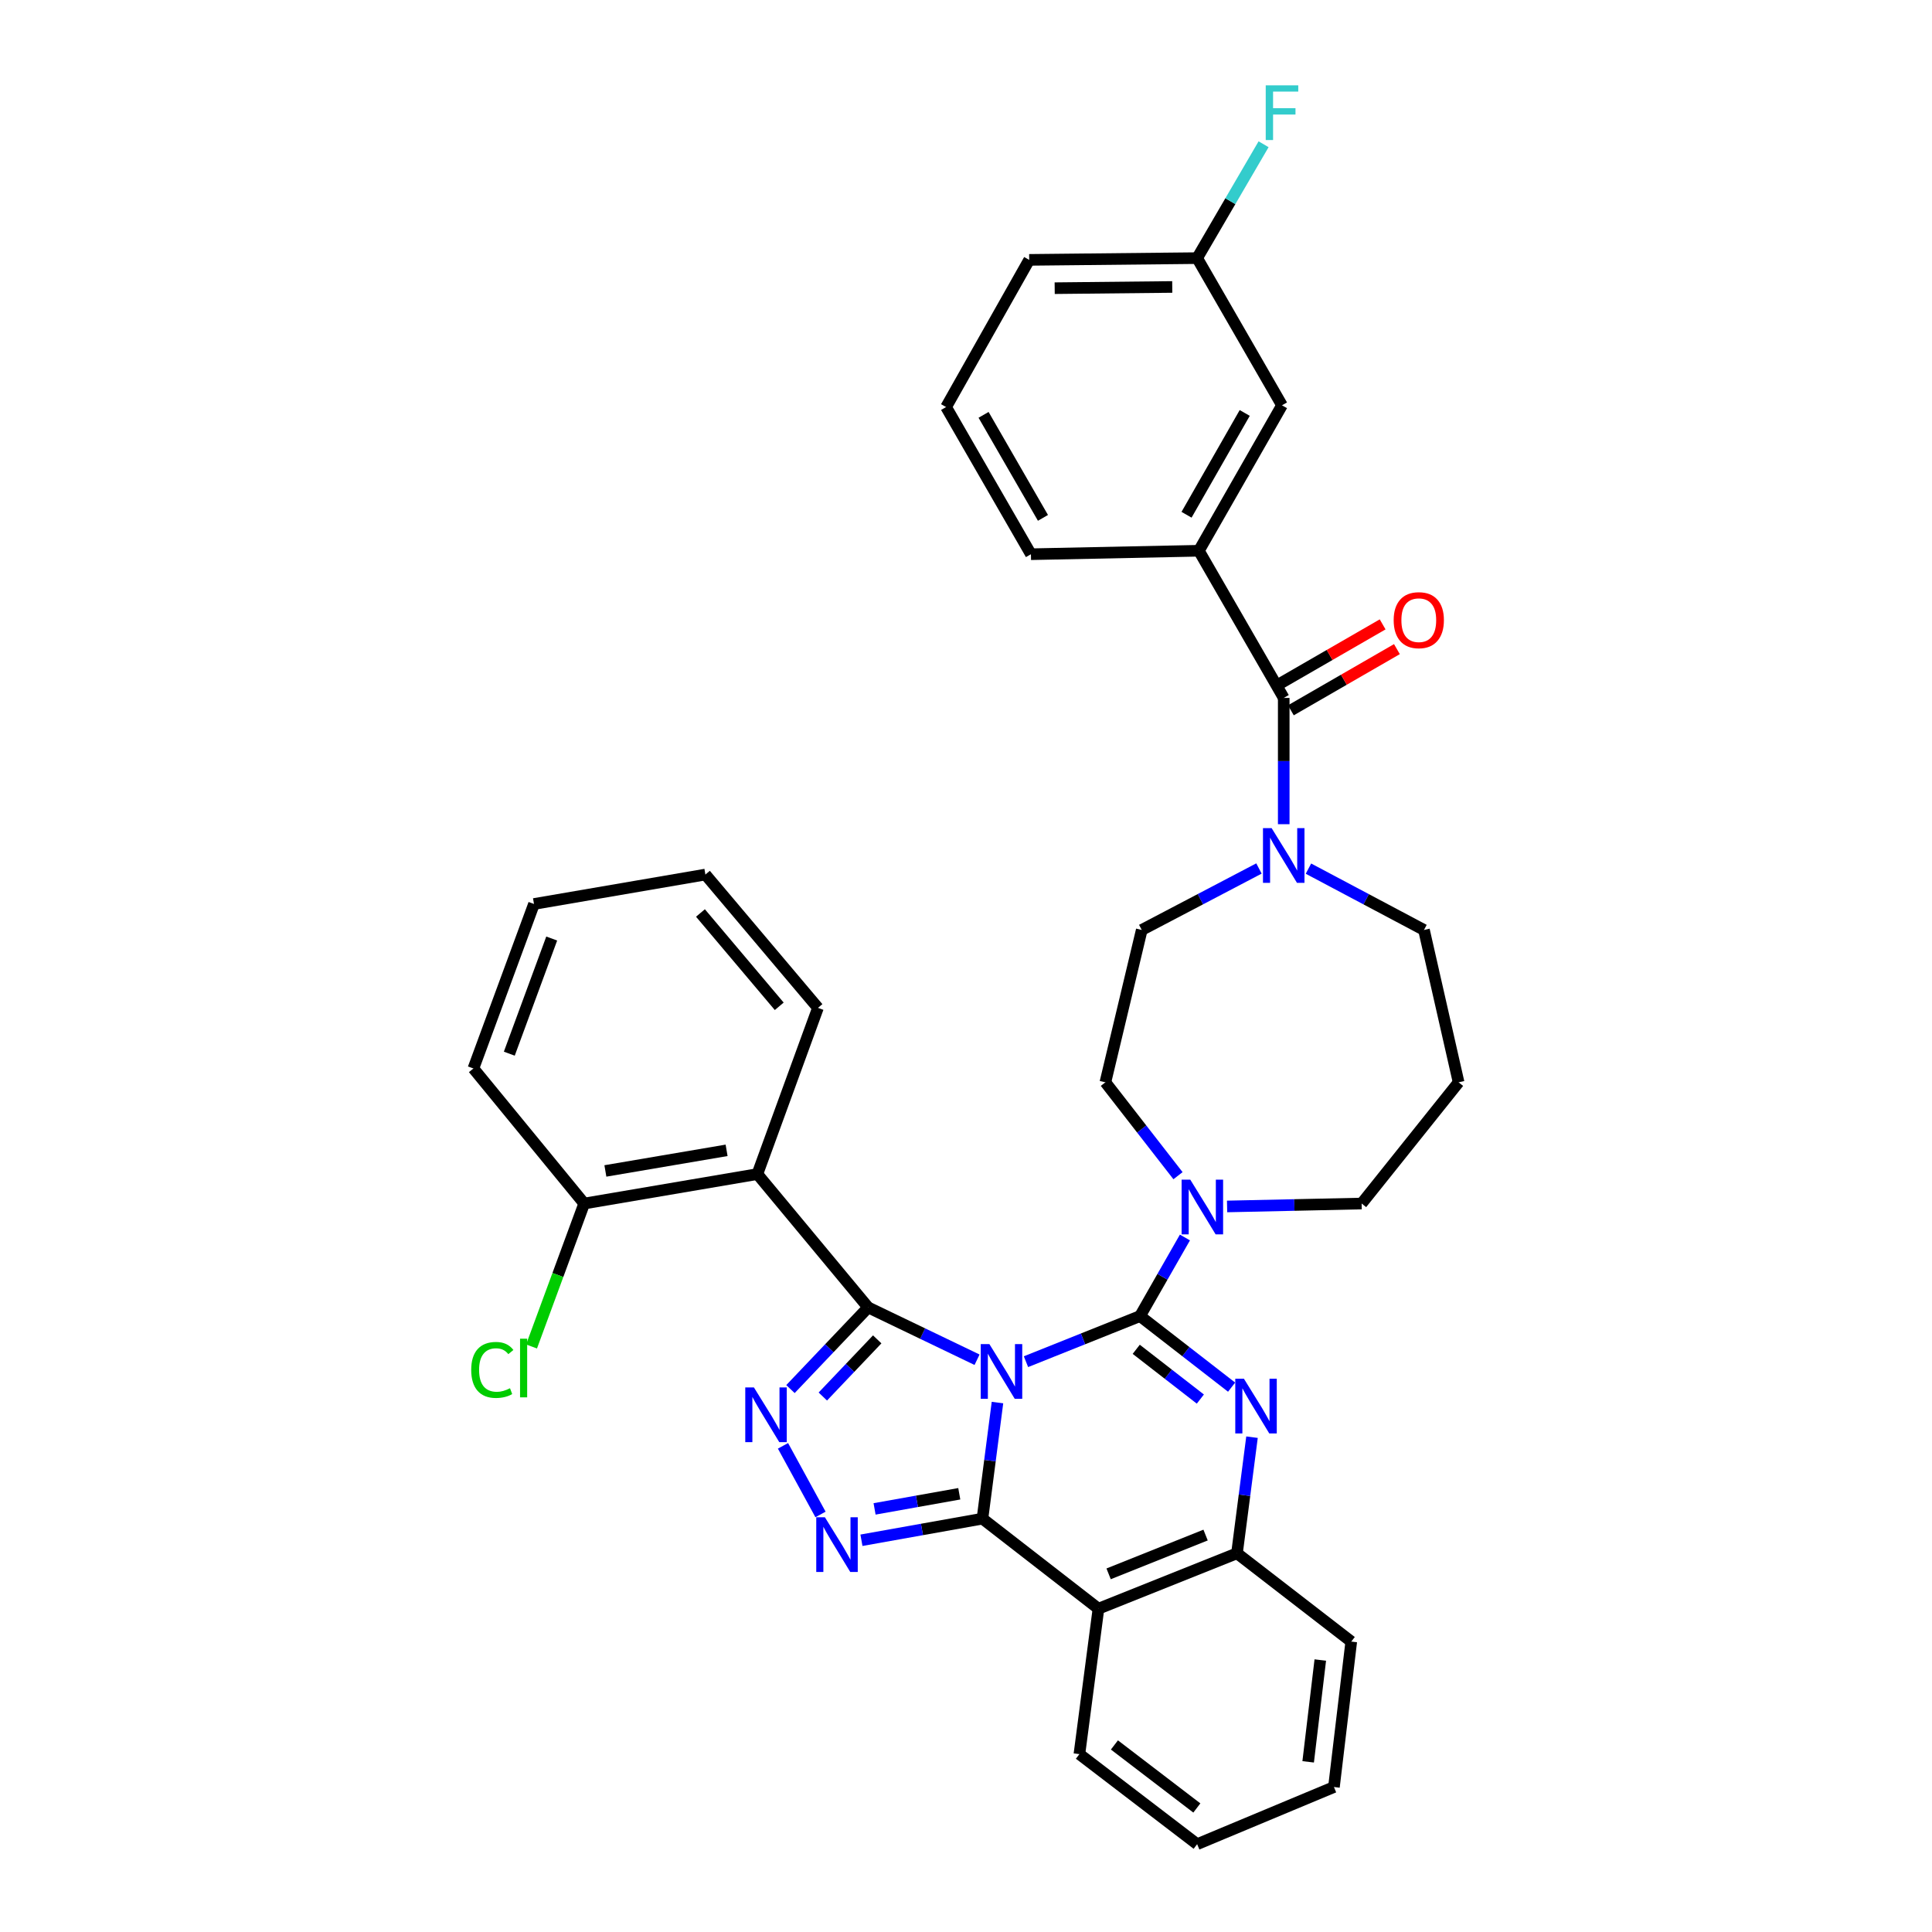<?xml version='1.0' encoding='iso-8859-1'?>
<svg version='1.1' baseProfile='full'
              xmlns='http://www.w3.org/2000/svg'
                      xmlns:rdkit='http://www.rdkit.org/xml'
                      xmlns:xlink='http://www.w3.org/1999/xlink'
                  xml:space='preserve'
width='1000px' height='1000px' viewBox='0 0 1000 1000'>
<!-- END OF HEADER -->
<rect style='opacity:1.0;fill:#FFFFFF;stroke:none' width='1000' height='1000' x='0' y='0'> </rect>
<path class='bond-0' d='M 620.538,285.071 L 663.56,209.79' style='fill:none;fill-rule:evenodd;stroke:#000000;stroke-width:6px;stroke-linecap:butt;stroke-linejoin:miter;stroke-opacity:1' />
<path class='bond-0' d='M 614.15,266.44 L 644.266,213.744' style='fill:none;fill-rule:evenodd;stroke:#000000;stroke-width:6px;stroke-linecap:butt;stroke-linejoin:miter;stroke-opacity:1' />
<path class='bond-1' d='M 620.538,285.071 L 533.606,286.862' style='fill:none;fill-rule:evenodd;stroke:#000000;stroke-width:6px;stroke-linecap:butt;stroke-linejoin:miter;stroke-opacity:1' />
<path class='bond-2' d='M 620.538,285.071 L 664.456,361.247' style='fill:none;fill-rule:evenodd;stroke:#000000;stroke-width:6px;stroke-linecap:butt;stroke-linejoin:miter;stroke-opacity:1' />
<path class='bond-3' d='M 677.251,449.597 L 707.15,465.469' style='fill:none;fill-rule:evenodd;stroke:#0000FF;stroke-width:6px;stroke-linecap:butt;stroke-linejoin:miter;stroke-opacity:1' />
<path class='bond-3' d='M 707.15,465.469 L 737.05,481.342' style='fill:none;fill-rule:evenodd;stroke:#000000;stroke-width:6px;stroke-linecap:butt;stroke-linejoin:miter;stroke-opacity:1' />
<path class='bond-4' d='M 664.456,426.607 L 664.456,393.927' style='fill:none;fill-rule:evenodd;stroke:#0000FF;stroke-width:6px;stroke-linecap:butt;stroke-linejoin:miter;stroke-opacity:1' />
<path class='bond-4' d='M 664.456,393.927 L 664.456,361.247' style='fill:none;fill-rule:evenodd;stroke:#000000;stroke-width:6px;stroke-linecap:butt;stroke-linejoin:miter;stroke-opacity:1' />
<path class='bond-5' d='M 651.641,449.525 L 621.304,465.433' style='fill:none;fill-rule:evenodd;stroke:#0000FF;stroke-width:6px;stroke-linecap:butt;stroke-linejoin:miter;stroke-opacity:1' />
<path class='bond-5' d='M 621.304,465.433 L 590.966,481.342' style='fill:none;fill-rule:evenodd;stroke:#000000;stroke-width:6px;stroke-linecap:butt;stroke-linejoin:miter;stroke-opacity:1' />
<path class='bond-6' d='M 668.151,367.653 L 695.596,351.821' style='fill:none;fill-rule:evenodd;stroke:#000000;stroke-width:6px;stroke-linecap:butt;stroke-linejoin:miter;stroke-opacity:1' />
<path class='bond-6' d='M 695.596,351.821 L 723.04,335.989' style='fill:none;fill-rule:evenodd;stroke:#FF0000;stroke-width:6px;stroke-linecap:butt;stroke-linejoin:miter;stroke-opacity:1' />
<path class='bond-6' d='M 660.761,354.842 L 688.205,339.01' style='fill:none;fill-rule:evenodd;stroke:#000000;stroke-width:6px;stroke-linecap:butt;stroke-linejoin:miter;stroke-opacity:1' />
<path class='bond-6' d='M 688.205,339.01 L 715.65,323.178' style='fill:none;fill-rule:evenodd;stroke:#FF0000;stroke-width:6px;stroke-linecap:butt;stroke-linejoin:miter;stroke-opacity:1' />
<path class='bond-7' d='M 663.56,209.79 L 619.642,133.605' style='fill:none;fill-rule:evenodd;stroke:#000000;stroke-width:6px;stroke-linecap:butt;stroke-linejoin:miter;stroke-opacity:1' />
<path class='bond-8' d='M 619.642,133.605 L 636.835,104.135' style='fill:none;fill-rule:evenodd;stroke:#000000;stroke-width:6px;stroke-linecap:butt;stroke-linejoin:miter;stroke-opacity:1' />
<path class='bond-8' d='M 636.835,104.135 L 654.028,74.664' style='fill:none;fill-rule:evenodd;stroke:#33CCCC;stroke-width:6px;stroke-linecap:butt;stroke-linejoin:miter;stroke-opacity:1' />
<path class='bond-9' d='M 619.642,133.605 L 532.71,134.509' style='fill:none;fill-rule:evenodd;stroke:#000000;stroke-width:6px;stroke-linecap:butt;stroke-linejoin:miter;stroke-opacity:1' />
<path class='bond-9' d='M 606.756,148.53 L 545.904,149.163' style='fill:none;fill-rule:evenodd;stroke:#000000;stroke-width:6px;stroke-linecap:butt;stroke-linejoin:miter;stroke-opacity:1' />
<path class='bond-10' d='M 754.97,560.205 L 704.783,622.947' style='fill:none;fill-rule:evenodd;stroke:#000000;stroke-width:6px;stroke-linecap:butt;stroke-linejoin:miter;stroke-opacity:1' />
<path class='bond-11' d='M 754.97,560.205 L 737.05,481.342' style='fill:none;fill-rule:evenodd;stroke:#000000;stroke-width:6px;stroke-linecap:butt;stroke-linejoin:miter;stroke-opacity:1' />
<path class='bond-12' d='M 568.56,832.66 L 558.7,907.941' style='fill:none;fill-rule:evenodd;stroke:#000000;stroke-width:6px;stroke-linecap:butt;stroke-linejoin:miter;stroke-opacity:1' />
<path class='bond-13' d='M 568.56,832.66 L 640.258,803.976' style='fill:none;fill-rule:evenodd;stroke:#000000;stroke-width:6px;stroke-linecap:butt;stroke-linejoin:miter;stroke-opacity:1' />
<path class='bond-13' d='M 573.821,814.626 L 624.009,794.547' style='fill:none;fill-rule:evenodd;stroke:#000000;stroke-width:6px;stroke-linecap:butt;stroke-linejoin:miter;stroke-opacity:1' />
<path class='bond-14' d='M 568.56,832.66 L 508.512,786.055' style='fill:none;fill-rule:evenodd;stroke:#000000;stroke-width:6px;stroke-linecap:butt;stroke-linejoin:miter;stroke-opacity:1' />
<path class='bond-15' d='M 640.258,803.976 L 699.409,849.685' style='fill:none;fill-rule:evenodd;stroke:#000000;stroke-width:6px;stroke-linecap:butt;stroke-linejoin:miter;stroke-opacity:1' />
<path class='bond-16' d='M 640.258,803.976 L 644.147,773.928' style='fill:none;fill-rule:evenodd;stroke:#000000;stroke-width:6px;stroke-linecap:butt;stroke-linejoin:miter;stroke-opacity:1' />
<path class='bond-16' d='M 644.147,773.928 L 648.036,743.88' style='fill:none;fill-rule:evenodd;stroke:#0000FF;stroke-width:6px;stroke-linecap:butt;stroke-linejoin:miter;stroke-opacity:1' />
<path class='bond-17' d='M 637.478,717.989 L 613.774,699.592' style='fill:none;fill-rule:evenodd;stroke:#0000FF;stroke-width:6px;stroke-linecap:butt;stroke-linejoin:miter;stroke-opacity:1' />
<path class='bond-17' d='M 613.774,699.592 L 590.071,681.195' style='fill:none;fill-rule:evenodd;stroke:#000000;stroke-width:6px;stroke-linecap:butt;stroke-linejoin:miter;stroke-opacity:1' />
<path class='bond-17' d='M 621.298,724.153 L 604.706,711.275' style='fill:none;fill-rule:evenodd;stroke:#0000FF;stroke-width:6px;stroke-linecap:butt;stroke-linejoin:miter;stroke-opacity:1' />
<path class='bond-17' d='M 604.706,711.275 L 588.114,698.397' style='fill:none;fill-rule:evenodd;stroke:#000000;stroke-width:6px;stroke-linecap:butt;stroke-linejoin:miter;stroke-opacity:1' />
<path class='bond-18' d='M 590.071,681.195 L 560.557,693.002' style='fill:none;fill-rule:evenodd;stroke:#000000;stroke-width:6px;stroke-linecap:butt;stroke-linejoin:miter;stroke-opacity:1' />
<path class='bond-18' d='M 560.557,693.002 L 531.043,704.81' style='fill:none;fill-rule:evenodd;stroke:#0000FF;stroke-width:6px;stroke-linecap:butt;stroke-linejoin:miter;stroke-opacity:1' />
<path class='bond-19' d='M 590.071,681.195 L 601.693,660.859' style='fill:none;fill-rule:evenodd;stroke:#000000;stroke-width:6px;stroke-linecap:butt;stroke-linejoin:miter;stroke-opacity:1' />
<path class='bond-19' d='M 601.693,660.859 L 613.315,640.524' style='fill:none;fill-rule:evenodd;stroke:#0000FF;stroke-width:6px;stroke-linecap:butt;stroke-linejoin:miter;stroke-opacity:1' />
<path class='bond-20' d='M 609.734,608.534 L 590.938,584.369' style='fill:none;fill-rule:evenodd;stroke:#0000FF;stroke-width:6px;stroke-linecap:butt;stroke-linejoin:miter;stroke-opacity:1' />
<path class='bond-20' d='M 590.938,584.369 L 572.142,560.205' style='fill:none;fill-rule:evenodd;stroke:#000000;stroke-width:6px;stroke-linecap:butt;stroke-linejoin:miter;stroke-opacity:1' />
<path class='bond-21' d='M 635.139,624.46 L 669.961,623.703' style='fill:none;fill-rule:evenodd;stroke:#0000FF;stroke-width:6px;stroke-linecap:butt;stroke-linejoin:miter;stroke-opacity:1' />
<path class='bond-21' d='M 669.961,623.703 L 704.783,622.947' style='fill:none;fill-rule:evenodd;stroke:#000000;stroke-width:6px;stroke-linecap:butt;stroke-linejoin:miter;stroke-opacity:1' />
<path class='bond-22' d='M 508.512,786.055 L 512.402,756.007' style='fill:none;fill-rule:evenodd;stroke:#000000;stroke-width:6px;stroke-linecap:butt;stroke-linejoin:miter;stroke-opacity:1' />
<path class='bond-22' d='M 512.402,756.007 L 516.291,725.959' style='fill:none;fill-rule:evenodd;stroke:#0000FF;stroke-width:6px;stroke-linecap:butt;stroke-linejoin:miter;stroke-opacity:1' />
<path class='bond-23' d='M 508.512,786.055 L 477.198,791.647' style='fill:none;fill-rule:evenodd;stroke:#000000;stroke-width:6px;stroke-linecap:butt;stroke-linejoin:miter;stroke-opacity:1' />
<path class='bond-23' d='M 477.198,791.647 L 445.883,797.238' style='fill:none;fill-rule:evenodd;stroke:#0000FF;stroke-width:6px;stroke-linecap:butt;stroke-linejoin:miter;stroke-opacity:1' />
<path class='bond-23' d='M 496.518,773.173 L 474.598,777.087' style='fill:none;fill-rule:evenodd;stroke:#000000;stroke-width:6px;stroke-linecap:butt;stroke-linejoin:miter;stroke-opacity:1' />
<path class='bond-23' d='M 474.598,777.087 L 452.678,781.001' style='fill:none;fill-rule:evenodd;stroke:#0000FF;stroke-width:6px;stroke-linecap:butt;stroke-linejoin:miter;stroke-opacity:1' />
<path class='bond-24' d='M 505.718,703.798 L 477.54,690.257' style='fill:none;fill-rule:evenodd;stroke:#0000FF;stroke-width:6px;stroke-linecap:butt;stroke-linejoin:miter;stroke-opacity:1' />
<path class='bond-24' d='M 477.54,690.257 L 449.361,676.717' style='fill:none;fill-rule:evenodd;stroke:#000000;stroke-width:6px;stroke-linecap:butt;stroke-linejoin:miter;stroke-opacity:1' />
<path class='bond-25' d='M 449.361,676.717 L 429.253,697.85' style='fill:none;fill-rule:evenodd;stroke:#000000;stroke-width:6px;stroke-linecap:butt;stroke-linejoin:miter;stroke-opacity:1' />
<path class='bond-25' d='M 429.253,697.85 L 409.145,718.983' style='fill:none;fill-rule:evenodd;stroke:#0000FF;stroke-width:6px;stroke-linecap:butt;stroke-linejoin:miter;stroke-opacity:1' />
<path class='bond-25' d='M 454.043,693.251 L 439.967,708.045' style='fill:none;fill-rule:evenodd;stroke:#000000;stroke-width:6px;stroke-linecap:butt;stroke-linejoin:miter;stroke-opacity:1' />
<path class='bond-25' d='M 439.967,708.045 L 425.892,722.838' style='fill:none;fill-rule:evenodd;stroke:#0000FF;stroke-width:6px;stroke-linecap:butt;stroke-linejoin:miter;stroke-opacity:1' />
<path class='bond-26' d='M 449.361,676.717 L 392.009,607.705' style='fill:none;fill-rule:evenodd;stroke:#000000;stroke-width:6px;stroke-linecap:butt;stroke-linejoin:miter;stroke-opacity:1' />
<path class='bond-27' d='M 405.275,748.361 L 424.694,783.881' style='fill:none;fill-rule:evenodd;stroke:#0000FF;stroke-width:6px;stroke-linecap:butt;stroke-linejoin:miter;stroke-opacity:1' />
<path class='bond-28' d='M 572.142,560.205 L 590.966,481.342' style='fill:none;fill-rule:evenodd;stroke:#000000;stroke-width:6px;stroke-linecap:butt;stroke-linejoin:miter;stroke-opacity:1' />
<path class='bond-29' d='M 392.009,607.705 L 302.382,622.947' style='fill:none;fill-rule:evenodd;stroke:#000000;stroke-width:6px;stroke-linecap:butt;stroke-linejoin:miter;stroke-opacity:1' />
<path class='bond-29' d='M 376.085,595.411 L 313.346,606.08' style='fill:none;fill-rule:evenodd;stroke:#000000;stroke-width:6px;stroke-linecap:butt;stroke-linejoin:miter;stroke-opacity:1' />
<path class='bond-30' d='M 392.009,607.705 L 423.372,521.669' style='fill:none;fill-rule:evenodd;stroke:#000000;stroke-width:6px;stroke-linecap:butt;stroke-linejoin:miter;stroke-opacity:1' />
<path class='bond-31' d='M 302.382,622.947 L 288.755,659.941' style='fill:none;fill-rule:evenodd;stroke:#000000;stroke-width:6px;stroke-linecap:butt;stroke-linejoin:miter;stroke-opacity:1' />
<path class='bond-31' d='M 288.755,659.941 L 275.127,696.935' style='fill:none;fill-rule:evenodd;stroke:#00CC00;stroke-width:6px;stroke-linecap:butt;stroke-linejoin:miter;stroke-opacity:1' />
<path class='bond-32' d='M 302.382,622.947 L 245.03,553.04' style='fill:none;fill-rule:evenodd;stroke:#000000;stroke-width:6px;stroke-linecap:butt;stroke-linejoin:miter;stroke-opacity:1' />
<path class='bond-33' d='M 558.7,907.941 L 619.642,954.545' style='fill:none;fill-rule:evenodd;stroke:#000000;stroke-width:6px;stroke-linecap:butt;stroke-linejoin:miter;stroke-opacity:1' />
<path class='bond-33' d='M 576.825,903.183 L 619.485,935.806' style='fill:none;fill-rule:evenodd;stroke:#000000;stroke-width:6px;stroke-linecap:butt;stroke-linejoin:miter;stroke-opacity:1' />
<path class='bond-34' d='M 619.642,954.545 L 690.445,924.966' style='fill:none;fill-rule:evenodd;stroke:#000000;stroke-width:6px;stroke-linecap:butt;stroke-linejoin:miter;stroke-opacity:1' />
<path class='bond-35' d='M 690.445,924.966 L 699.409,849.685' style='fill:none;fill-rule:evenodd;stroke:#000000;stroke-width:6px;stroke-linecap:butt;stroke-linejoin:miter;stroke-opacity:1' />
<path class='bond-35' d='M 677.104,911.925 L 683.379,859.228' style='fill:none;fill-rule:evenodd;stroke:#000000;stroke-width:6px;stroke-linecap:butt;stroke-linejoin:miter;stroke-opacity:1' />
<path class='bond-36' d='M 423.372,521.669 L 365.116,452.665' style='fill:none;fill-rule:evenodd;stroke:#000000;stroke-width:6px;stroke-linecap:butt;stroke-linejoin:miter;stroke-opacity:1' />
<path class='bond-36' d='M 403.332,520.859 L 362.553,472.557' style='fill:none;fill-rule:evenodd;stroke:#000000;stroke-width:6px;stroke-linecap:butt;stroke-linejoin:miter;stroke-opacity:1' />
<path class='bond-37' d='M 245.03,553.04 L 276.393,467.899' style='fill:none;fill-rule:evenodd;stroke:#000000;stroke-width:6px;stroke-linecap:butt;stroke-linejoin:miter;stroke-opacity:1' />
<path class='bond-37' d='M 263.612,545.381 L 285.566,485.782' style='fill:none;fill-rule:evenodd;stroke:#000000;stroke-width:6px;stroke-linecap:butt;stroke-linejoin:miter;stroke-opacity:1' />
<path class='bond-38' d='M 365.116,452.665 L 276.393,467.899' style='fill:none;fill-rule:evenodd;stroke:#000000;stroke-width:6px;stroke-linecap:butt;stroke-linejoin:miter;stroke-opacity:1' />
<path class='bond-39' d='M 533.606,286.862 L 489.696,210.686' style='fill:none;fill-rule:evenodd;stroke:#000000;stroke-width:6px;stroke-linecap:butt;stroke-linejoin:miter;stroke-opacity:1' />
<path class='bond-39' d='M 539.833,268.05 L 509.096,214.726' style='fill:none;fill-rule:evenodd;stroke:#000000;stroke-width:6px;stroke-linecap:butt;stroke-linejoin:miter;stroke-opacity:1' />
<path class='bond-40' d='M 489.696,210.686 L 532.71,134.509' style='fill:none;fill-rule:evenodd;stroke:#000000;stroke-width:6px;stroke-linecap:butt;stroke-linejoin:miter;stroke-opacity:1' />
<path  class='atom-1' d='M 658.196 428.646
L 667.476 443.646
Q 668.396 445.126, 669.876 447.806
Q 671.356 450.486, 671.436 450.646
L 671.436 428.646
L 675.196 428.646
L 675.196 456.966
L 671.316 456.966
L 661.356 440.566
Q 660.196 438.646, 658.956 436.446
Q 657.756 434.246, 657.396 433.566
L 657.396 456.966
L 653.716 456.966
L 653.716 428.646
L 658.196 428.646
' fill='#0000FF'/>
<path  class='atom-3' d='M 721.363 321
Q 721.363 314.2, 724.723 310.4
Q 728.083 306.6, 734.363 306.6
Q 740.643 306.6, 744.003 310.4
Q 747.363 314.2, 747.363 321
Q 747.363 327.88, 743.963 331.8
Q 740.563 335.68, 734.363 335.68
Q 728.123 335.68, 724.723 331.8
Q 721.363 327.92, 721.363 321
M 734.363 332.48
Q 738.683 332.48, 741.003 329.6
Q 743.363 326.68, 743.363 321
Q 743.363 315.44, 741.003 312.64
Q 738.683 309.8, 734.363 309.8
Q 730.043 309.8, 727.683 312.6
Q 725.363 315.4, 725.363 321
Q 725.363 326.72, 727.683 329.6
Q 730.043 332.48, 734.363 332.48
' fill='#FF0000'/>
<path  class='atom-9' d='M 643.858 713.639
L 653.138 728.639
Q 654.058 730.119, 655.538 732.799
Q 657.018 735.479, 657.098 735.639
L 657.098 713.639
L 660.858 713.639
L 660.858 741.959
L 656.978 741.959
L 647.018 725.559
Q 645.858 723.639, 644.618 721.439
Q 643.418 719.239, 643.058 718.559
L 643.058 741.959
L 639.378 741.959
L 639.378 713.639
L 643.858 713.639
' fill='#0000FF'/>
<path  class='atom-11' d='M 616.077 610.578
L 625.357 625.578
Q 626.277 627.058, 627.757 629.738
Q 629.237 632.418, 629.317 632.578
L 629.317 610.578
L 633.077 610.578
L 633.077 638.898
L 629.197 638.898
L 619.237 622.498
Q 618.077 620.578, 616.837 618.378
Q 615.637 616.178, 615.277 615.498
L 615.277 638.898
L 611.597 638.898
L 611.597 610.578
L 616.077 610.578
' fill='#0000FF'/>
<path  class='atom-13' d='M 512.112 695.719
L 521.392 710.719
Q 522.312 712.199, 523.792 714.879
Q 525.272 717.559, 525.352 717.719
L 525.352 695.719
L 529.112 695.719
L 529.112 724.039
L 525.232 724.039
L 515.272 707.639
Q 514.112 705.719, 512.872 703.519
Q 511.672 701.319, 511.312 700.639
L 511.312 724.039
L 507.632 724.039
L 507.632 695.719
L 512.112 695.719
' fill='#0000FF'/>
<path  class='atom-15' d='M 390.227 718.126
L 399.507 733.126
Q 400.427 734.606, 401.907 737.286
Q 403.387 739.966, 403.467 740.126
L 403.467 718.126
L 407.227 718.126
L 407.227 746.446
L 403.347 746.446
L 393.387 730.046
Q 392.227 728.126, 390.987 725.926
Q 389.787 723.726, 389.427 723.046
L 389.427 746.446
L 385.747 746.446
L 385.747 718.126
L 390.227 718.126
' fill='#0000FF'/>
<path  class='atom-16' d='M 426.972 785.338
L 436.252 800.338
Q 437.172 801.818, 438.652 804.498
Q 440.132 807.178, 440.212 807.338
L 440.212 785.338
L 443.972 785.338
L 443.972 813.658
L 440.092 813.658
L 430.132 797.258
Q 428.972 795.338, 427.732 793.138
Q 426.532 790.938, 426.172 790.258
L 426.172 813.658
L 422.492 813.658
L 422.492 785.338
L 426.972 785.338
' fill='#0000FF'/>
<path  class='atom-22' d='M 243.899 709.068
Q 243.899 702.028, 247.179 698.348
Q 250.499 694.628, 256.779 694.628
Q 262.619 694.628, 265.739 698.748
L 263.099 700.908
Q 260.819 697.908, 256.779 697.908
Q 252.499 697.908, 250.219 700.788
Q 247.979 703.628, 247.979 709.068
Q 247.979 714.668, 250.299 717.548
Q 252.659 720.428, 257.219 720.428
Q 260.339 720.428, 263.979 718.548
L 265.099 721.548
Q 263.619 722.508, 261.379 723.068
Q 259.139 723.628, 256.659 723.628
Q 250.499 723.628, 247.179 719.868
Q 243.899 716.108, 243.899 709.068
' fill='#00CC00'/>
<path  class='atom-22' d='M 269.179 692.908
L 272.859 692.908
L 272.859 723.268
L 269.179 723.268
L 269.179 692.908
' fill='#00CC00'/>
<path  class='atom-32' d='M 655.14 44.165
L 671.98 44.165
L 671.98 47.405
L 658.94 47.405
L 658.94 56.005
L 670.54 56.005
L 670.54 59.285
L 658.94 59.285
L 658.94 72.485
L 655.14 72.485
L 655.14 44.165
' fill='#33CCCC'/>
</svg>
